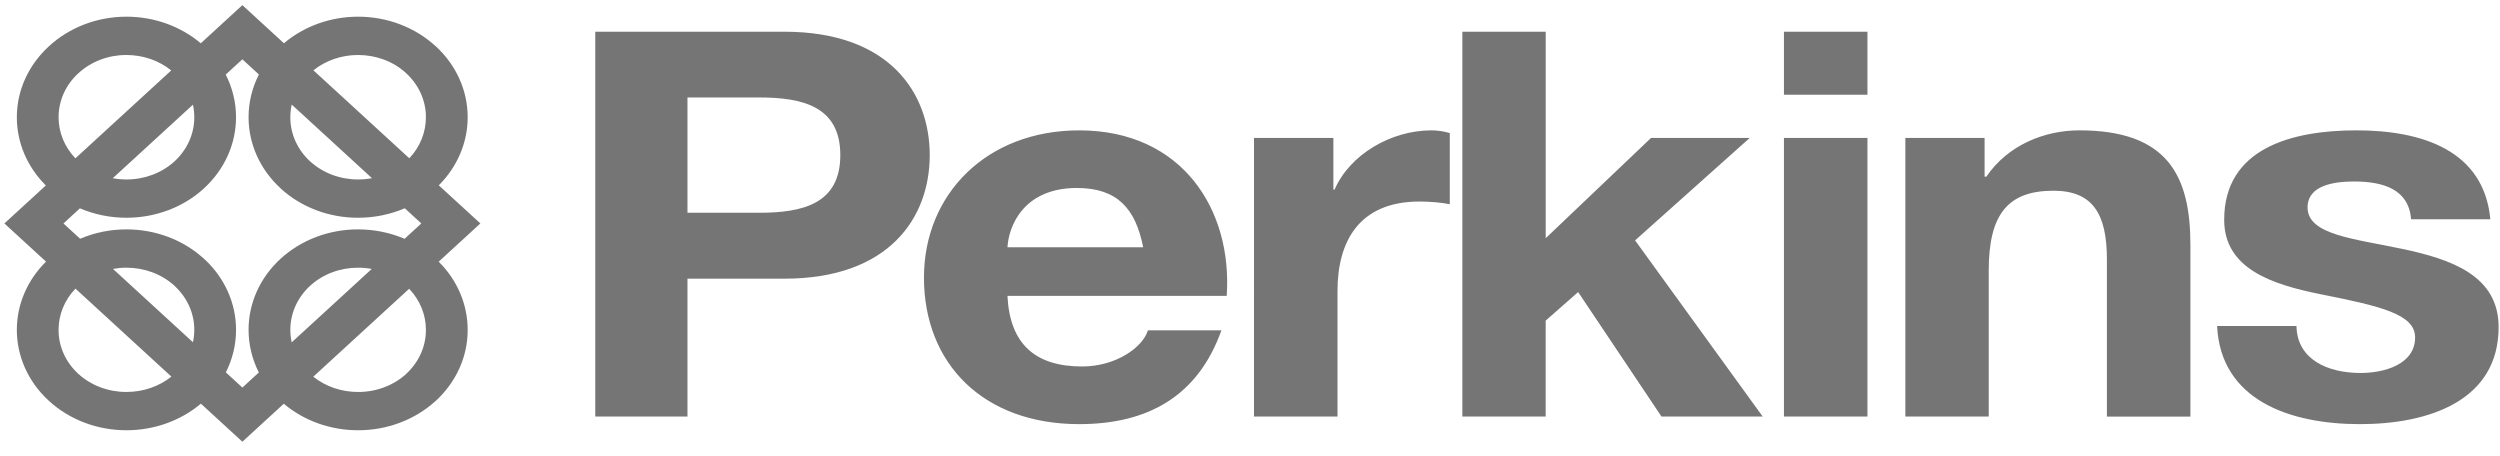 <?xml version="1.0" encoding="UTF-8"?>
<svg xmlns="http://www.w3.org/2000/svg" width="159" height="29" viewBox="0 0 159 29" fill="none">
  <path d="M3.119 2.936L3.114 2.941C2.465 3.533 1.951 4.237 1.601 5.011C1.25 5.786 1.07 6.617 1.071 7.456C1.069 9.063 1.727 10.612 2.915 11.794L0.279 14.211L2.926 16.639C1.732 17.819 1.069 19.37 1.071 20.98C1.071 22.616 1.754 24.256 3.119 25.502C3.766 26.094 4.534 26.563 5.378 26.882C6.223 27.202 7.128 27.365 8.042 27.364C9.795 27.366 11.486 26.762 12.776 25.673L15.415 28.093L18.049 25.678C19.338 26.765 21.026 27.367 22.776 27.364C23.691 27.366 24.596 27.202 25.442 26.882C26.287 26.563 27.055 26.094 27.703 25.502H27.708C28.355 24.908 28.868 24.203 29.218 23.427C29.567 22.651 29.746 21.819 29.744 20.98C29.744 19.421 29.129 17.861 27.901 16.642L30.551 14.211L27.907 11.786C29.09 10.605 29.745 9.059 29.744 7.456C29.745 6.616 29.566 5.785 29.217 5.009C28.868 4.234 28.355 3.529 27.708 2.936L27.705 2.938C27.059 2.342 26.291 1.87 25.445 1.548C24.599 1.226 23.692 1.06 22.776 1.061C21.028 1.06 19.343 1.663 18.059 2.751L15.415 0.327L12.77 2.754C11.482 1.664 9.793 1.059 8.041 1.061C7.126 1.061 6.22 1.226 5.376 1.548C4.531 1.87 3.764 2.341 3.119 2.936ZM10.901 23.954C10.107 24.585 9.091 24.931 8.041 24.928C7.474 24.93 6.913 24.83 6.388 24.633C5.864 24.436 5.387 24.146 4.985 23.78C4.584 23.413 4.266 22.976 4.049 22.495C3.833 22.015 3.723 21.499 3.725 20.979C3.725 20.038 4.084 19.1 4.8 18.357L10.901 23.954ZM4.035 14.211L5.083 13.249C6.009 13.645 7.019 13.85 8.041 13.849C9.889 13.851 11.662 13.18 12.971 11.983L12.976 11.978C14.281 10.778 15.013 9.151 15.011 7.456C15.012 6.519 14.789 5.593 14.357 4.743L15.415 3.772L16.466 4.737C16.033 5.588 15.808 6.517 15.809 7.456C15.809 9.09 16.488 10.728 17.845 11.978V11.983C18.493 12.576 19.262 13.047 20.108 13.367C20.954 13.687 21.861 13.851 22.776 13.849C23.802 13.85 24.815 13.644 25.744 13.246L26.796 14.211L25.731 15.188C24.806 14.793 23.797 14.589 22.776 14.589C21.861 14.587 20.954 14.751 20.108 15.071C19.261 15.392 18.492 15.862 17.845 16.456C17.198 17.05 16.684 17.755 16.335 18.531C15.986 19.307 15.807 20.139 15.809 20.979C15.809 21.915 16.031 22.84 16.461 23.689L15.416 24.648L14.364 23.683C14.792 22.835 15.013 21.912 15.012 20.978C15.014 20.139 14.835 19.307 14.486 18.531C14.137 17.755 13.624 17.05 12.976 16.456H12.971C12.324 15.863 11.555 15.393 10.709 15.072C9.863 14.752 8.957 14.588 8.042 14.589C7.024 14.588 6.019 14.791 5.096 15.184L4.035 14.211ZM7.186 17.103C7.468 17.052 7.754 17.025 8.041 17.025C9.151 17.025 10.259 17.409 11.101 18.176L11.098 18.178C11.499 18.547 11.816 18.983 12.032 19.464C12.248 19.945 12.358 20.46 12.356 20.98C12.356 21.243 12.328 21.507 12.271 21.767L7.186 17.103ZM4.795 10.069C4.104 9.346 3.724 8.417 3.726 7.456C3.726 6.438 4.146 5.425 4.986 4.657L4.991 4.653C5.391 4.285 5.867 3.994 6.39 3.795C6.914 3.597 7.475 3.496 8.042 3.498C9.059 3.498 10.078 3.824 10.89 4.479L4.795 10.069ZM11.104 10.26L11.098 10.265C10.286 11.004 9.186 11.417 8.042 11.414C7.75 11.414 7.458 11.387 7.172 11.334L12.27 6.658C12.328 6.92 12.357 7.188 12.357 7.456C12.36 8.506 11.909 9.514 11.104 10.26ZM19.933 4.472C20.721 3.841 21.731 3.495 22.776 3.498C23.887 3.498 24.994 3.883 25.831 4.653V4.657C26.231 5.025 26.548 5.461 26.764 5.941C26.979 6.422 27.09 6.936 27.088 7.456C27.088 8.389 26.736 9.322 26.032 10.066L19.933 4.472ZM23.657 11.332C23.367 11.387 23.072 11.414 22.776 11.414C22.21 11.415 21.648 11.314 21.124 11.117C20.6 10.919 20.124 10.628 19.722 10.261L19.72 10.263C18.913 9.517 18.461 8.507 18.465 7.456C18.465 7.186 18.495 6.917 18.554 6.651L23.657 11.332ZM26.021 18.366C26.711 19.089 27.09 20.019 27.088 20.98C27.09 21.5 26.98 22.015 26.764 22.495C26.548 22.976 26.231 23.413 25.831 23.781L25.833 23.783C25.02 24.521 23.921 24.933 22.776 24.929C21.729 24.933 20.716 24.588 19.925 23.958L26.021 18.366ZM18.551 21.774C18.494 21.512 18.465 21.247 18.465 20.98C18.465 19.963 18.885 18.948 19.722 18.178C20.56 17.409 21.668 17.025 22.776 17.025C23.066 17.025 23.356 17.052 23.642 17.105L18.551 21.774Z" fill="#757575"></path>
  <path fill-rule="evenodd" clip-rule="evenodd" d="M37.859 26.493H43.724V17.724H49.889C56.551 17.724 59.131 13.842 59.131 9.866C59.131 5.89 56.551 2.017 49.889 2.017H37.859V26.493ZM43.723 6.199H48.283C51.014 6.199 53.444 6.75 53.444 9.865C53.444 12.989 51.014 13.531 48.283 13.531H43.723V6.199ZM78.019 18.817C78.394 13.369 75.214 8.291 68.637 8.291C62.762 8.291 58.764 12.336 58.764 17.655C58.764 23.137 62.546 26.975 68.637 26.975C73.008 26.975 76.19 25.194 77.681 21.011H73.007C72.67 22.112 70.953 23.308 68.822 23.308C65.867 23.308 64.225 21.905 64.074 18.817H78.019ZM64.075 15.727C64.15 14.358 65.117 11.956 68.485 11.956C71.065 11.956 72.22 13.265 72.707 15.727H64.075ZM79.754 26.493H85.065V18.506C85.065 15.391 86.408 12.817 90.292 12.817C90.93 12.817 91.719 12.886 92.206 12.989V8.462C91.83 8.352 91.438 8.294 91.043 8.29C88.463 8.29 85.844 9.83 84.878 12.06H84.803V8.772H79.755L79.754 26.493ZM93.003 26.493H98.305V20.391L100.37 18.575L105.671 26.493H112.108L103.992 15.288L111.283 8.773H105.006L98.307 15.15V2.017H93.005V26.493H93.003ZM113.459 26.493H118.77V8.773H113.459V26.493ZM118.77 2.017H113.459V6.027H118.77V2.017ZM121.181 26.493H126.483V17.207C126.483 13.601 127.722 12.13 130.602 12.13C133.07 12.13 133.999 13.567 133.999 16.485V26.494H139.31V15.588C139.31 11.207 137.893 8.29 132.245 8.29C130.002 8.29 127.685 9.245 126.333 11.234H126.22V8.773H121.181V26.493ZM141.008 20.736C141.234 25.435 145.607 26.975 150.092 26.975C154.502 26.975 158.912 25.469 158.912 20.804C158.912 17.516 155.881 16.483 152.784 15.83C149.754 15.185 146.761 14.943 146.761 13.196C146.761 11.75 148.524 11.543 149.716 11.543C151.621 11.543 153.197 12.061 153.347 13.945H158.385C157.982 9.59 154.088 8.29 149.866 8.29C145.718 8.29 141.458 9.452 141.458 13.979C141.458 17.103 144.517 18.093 147.586 18.712C151.395 19.47 153.601 19.978 153.601 21.458C153.601 23.17 151.658 23.721 150.128 23.721C148.036 23.721 146.093 22.861 146.056 20.734H141.008V20.736Z" fill="#757575"></path>
</svg>
